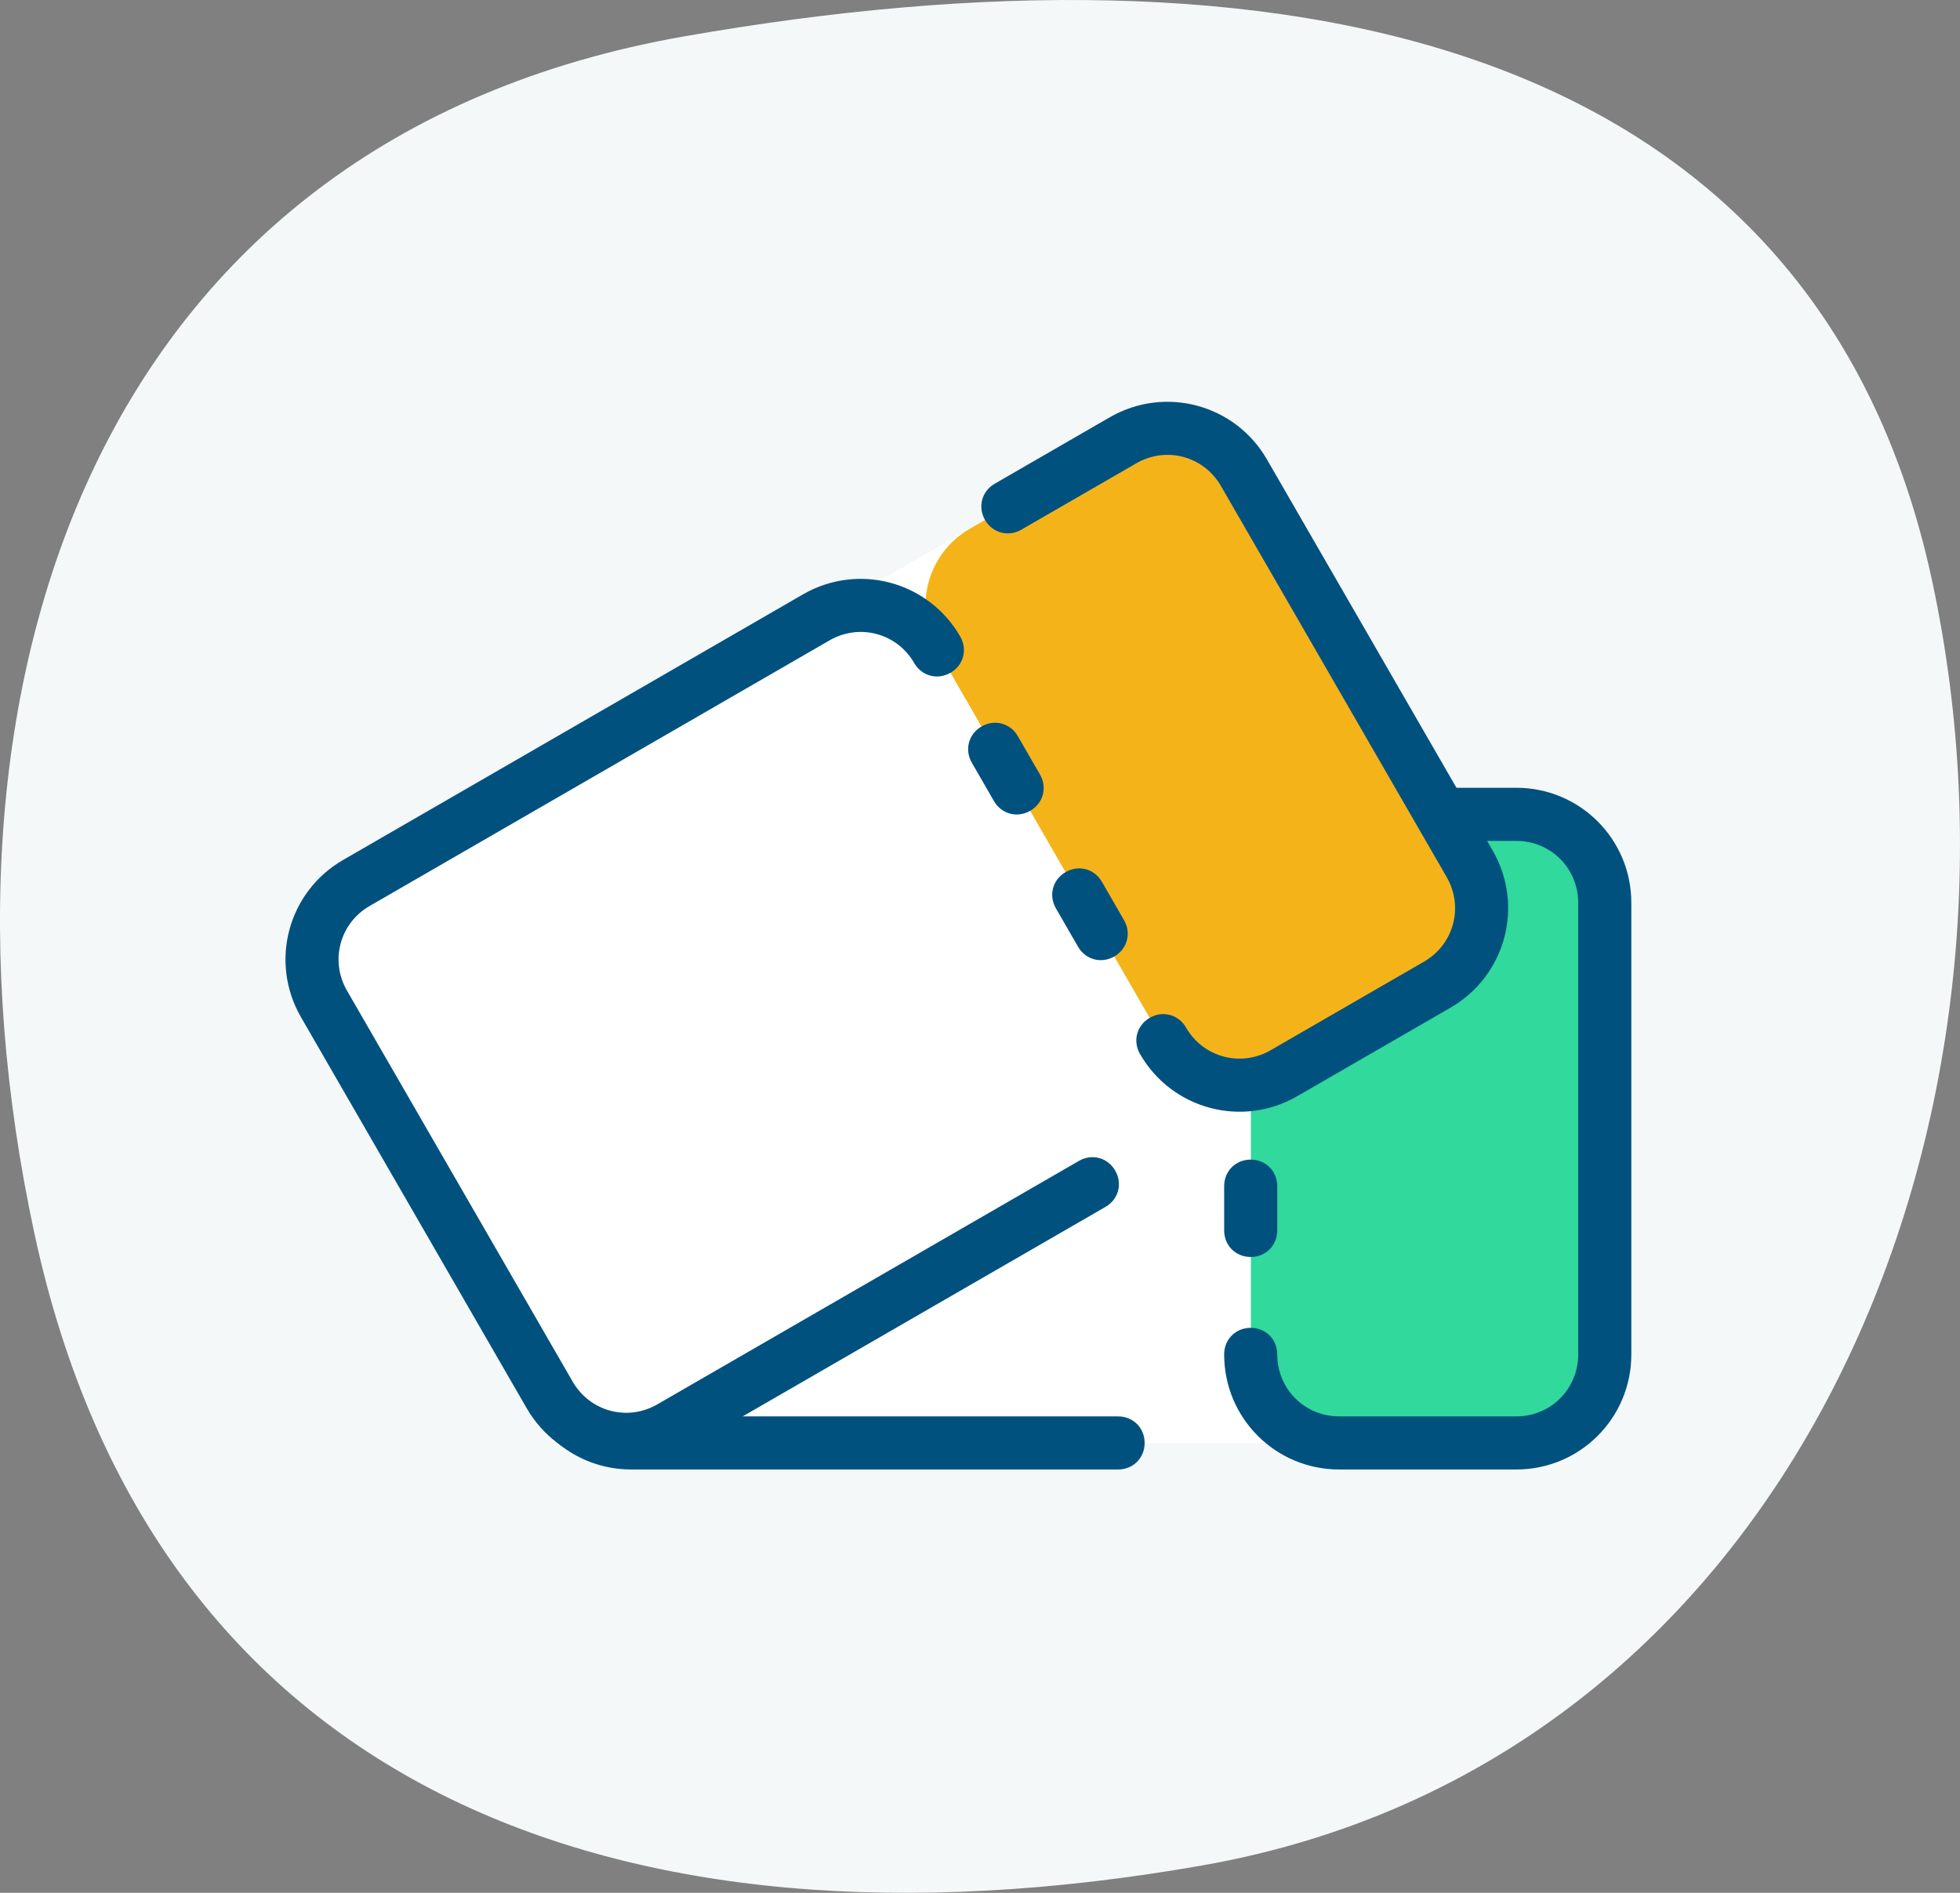 <svg width="58" height="56" viewBox="0 0 58 56" fill="none" xmlns="http://www.w3.org/2000/svg">
<rect x="0" y="0" width="58" height="56" fill="#808080" stroke="none"/>
<path d="M20.248 1.076C2.829 4.131 -2.482 20.213 1.018 36.491C4.519 52.769 18.143 58.247 35.562 55.192C52.98 52.137 60.674 33.453 57.173 17.175C53.673 0.897 37.666 -1.979 20.248 1.076Z" fill="#F4F8F9"/>
<path d="M44.873 42.688H18.68C17.239 42.688 16.06 41.509 16.06 40.069V26.71C16.06 25.27 17.239 24.091 18.68 24.091H44.873C46.313 24.091 47.492 25.27 47.492 26.71V40.069C47.492 41.509 46.313 42.688 44.873 42.688Z" fill="white"/>
<path d="M44.874 42.688H39.635C38.194 42.688 37.016 41.509 37.016 40.069V26.71C37.016 25.27 38.194 24.091 39.635 24.091H44.874C46.314 24.091 47.493 25.27 47.493 26.71V40.069C47.493 41.509 46.314 42.688 44.874 42.688Z" fill="#31D99C"/>
<path d="M33.086 43.475H18.68C16.794 43.475 15.275 41.956 15.275 40.07V26.712C15.275 24.826 16.794 23.306 18.68 23.306H34.396C36.282 23.306 37.801 24.826 37.801 26.712C37.801 27.157 37.461 27.497 37.015 27.497C36.57 27.497 36.23 27.157 36.23 26.712C36.23 25.69 35.418 24.878 34.396 24.878H18.68C17.659 24.878 16.847 25.69 16.847 26.712V40.07C16.847 41.092 17.659 41.904 18.68 41.904H33.086C33.532 41.904 33.872 42.244 33.872 42.689C33.872 43.135 33.532 43.475 33.086 43.475Z" fill="#01517F"/>
<path d="M37.011 32.212C36.565 32.212 36.225 31.871 36.225 31.426V30.116C36.225 29.671 36.565 29.33 37.011 29.33C37.456 29.33 37.796 29.671 37.796 30.116V31.426C37.796 31.871 37.456 32.212 37.011 32.212Z" fill="#01517F"/>
<path d="M37.011 37.188C36.565 37.188 36.225 36.848 36.225 36.402V35.093C36.225 34.647 36.565 34.307 37.011 34.307C37.456 34.307 37.796 34.647 37.796 35.093V36.402C37.796 36.848 37.456 37.188 37.011 37.188Z" fill="#01517F"/>
<path d="M44.869 43.475H39.63C37.744 43.475 36.225 41.956 36.225 40.07C36.225 39.625 36.565 39.284 37.011 39.284C37.456 39.284 37.796 39.625 37.796 40.07C37.796 41.092 38.608 41.904 39.63 41.904H44.869C45.89 41.904 46.702 41.092 46.702 40.07V26.712C46.702 25.69 45.89 24.878 44.869 24.878H40.94C40.494 24.878 40.154 24.538 40.154 24.092C40.154 23.647 40.494 23.306 40.94 23.306H44.869C46.755 23.306 48.274 24.826 48.274 26.712V40.07C48.274 41.956 46.755 43.475 44.869 43.475Z" fill="#01517F"/>
<path d="M42.527 29.132L19.843 42.229C18.596 42.949 16.985 42.517 16.265 41.27L9.586 29.701C8.866 28.453 9.297 26.843 10.545 26.123L33.228 13.026C34.476 12.306 36.086 12.738 36.807 13.985L43.486 25.554C44.206 26.802 43.775 28.412 42.527 29.132Z" fill="white"/>
<path d="M42.528 29.132L37.991 31.751C36.744 32.472 35.134 32.04 34.413 30.793L27.734 19.224C27.014 17.976 27.445 16.366 28.693 15.646L33.23 13.026C34.477 12.306 36.087 12.738 36.808 13.985L43.487 25.554C44.207 26.802 43.776 28.412 42.528 29.132Z" fill="#F5B31A"/>
<path d="M32.714 35.706L20.237 42.909C18.604 43.852 16.529 43.296 15.586 41.663L8.907 30.094C7.964 28.461 8.52 26.385 10.153 25.442L23.763 17.584C25.397 16.642 27.472 17.198 28.415 18.831C28.637 19.216 28.513 19.682 28.127 19.904C27.741 20.127 27.276 20.002 27.054 19.617C26.543 18.732 25.434 18.435 24.549 18.945L10.939 26.803C10.054 27.314 9.757 28.423 10.268 29.308L16.947 40.877C17.458 41.761 18.567 42.059 19.451 41.548L31.928 34.345C32.313 34.122 32.779 34.247 33.001 34.633C33.224 35.018 33.099 35.483 32.714 35.706Z" fill="#01517F"/>
<path d="M30.487 23.987C30.101 24.21 29.636 24.085 29.413 23.7L28.759 22.566C28.536 22.18 28.661 21.715 29.046 21.492C29.432 21.27 29.897 21.394 30.12 21.78L30.775 22.914C30.997 23.3 30.873 23.765 30.487 23.987Z" fill="#01517F"/>
<path d="M32.975 28.297C32.589 28.519 32.124 28.395 31.901 28.009L31.247 26.875C31.024 26.489 31.148 26.024 31.534 25.801C31.92 25.579 32.385 25.703 32.608 26.089L33.262 27.223C33.485 27.609 33.36 28.074 32.975 28.297Z" fill="#01517F"/>
<path d="M42.924 29.812L38.387 32.432C36.754 33.375 34.678 32.819 33.736 31.185C33.513 30.8 33.638 30.334 34.023 30.112C34.409 29.889 34.874 30.014 35.096 30.399C35.607 31.284 36.717 31.581 37.601 31.071L42.138 28.451C43.023 27.941 43.32 26.831 42.809 25.947L36.13 14.378C35.619 13.493 34.51 13.196 33.625 13.707L30.223 15.671C29.837 15.894 29.372 15.769 29.149 15.384C28.927 14.998 29.051 14.533 29.437 14.31L32.839 12.346C34.473 11.403 36.548 11.959 37.491 13.592L44.17 25.161C45.113 26.794 44.557 28.869 42.924 29.812Z" fill="#01517F"/>
</svg>
